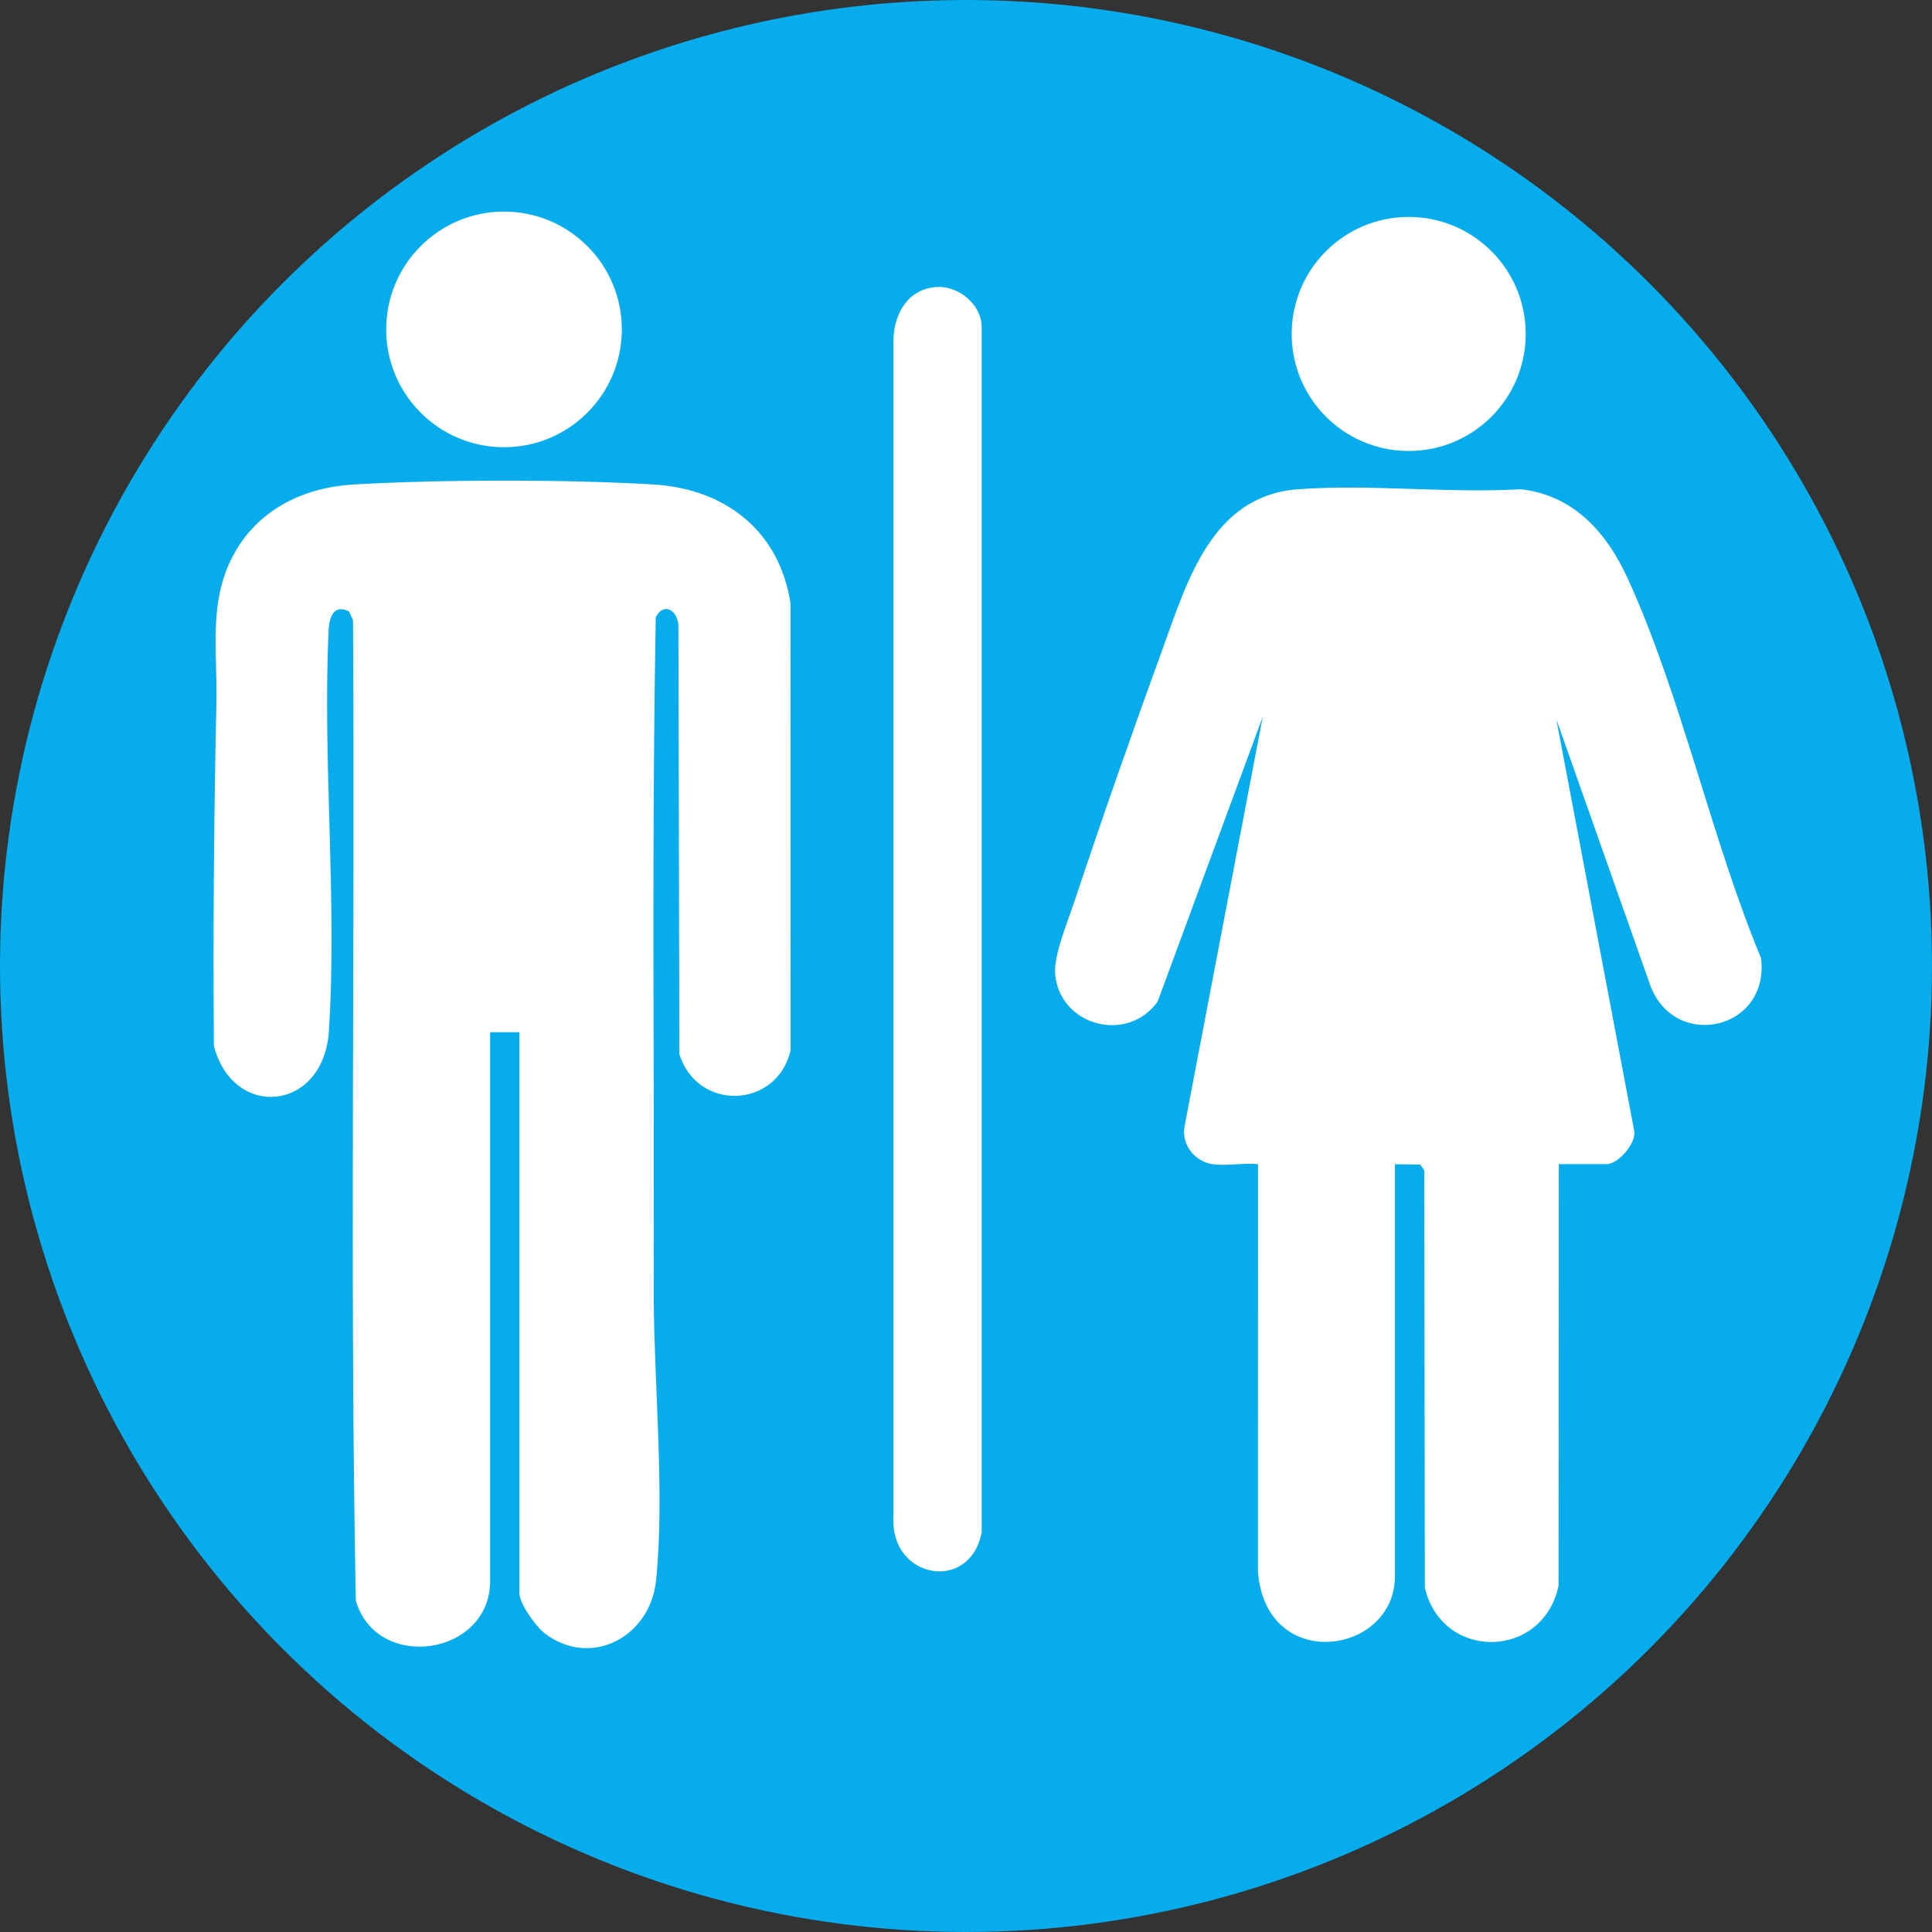 <?xml version="1.0" encoding="UTF-8"?> <svg xmlns="http://www.w3.org/2000/svg" id="Ebene_2" data-name="Ebene 2" viewBox="0 0 28.926 28.926"><rect x="0" y="0" width="28.926" height="28.926" fill="#333333" stroke="none"/><defs><style> .cls-1 { fill: #fff; } .cls-2 { fill: #06acec; } </style></defs><g id="Ebene_1-2" data-name="Ebene 1"><g><circle class="cls-2" cx="14.463" cy="14.463" r="14.463"></circle><g><path class="cls-1" d="M18.156,17.431c-.269-.04-.471-.293-.421-.567l1.171-6.133-1.574,4.265c-.453.632-1.461.366-1.534-.407-.026-.281.193-.806.289-1.095.419-1.258.863-2.525,1.317-3.771.369-1.012.735-2.303,2.032-2.398,1.077-.079,2.247.063,3.334 0.0.79.09,1.284.646,1.598,1.331.806,1.762,1.249,3.884,1.998,5.689.136,1.082-1.312,1.401-1.666.385l-1.399-3.963,1.168,6.173c.022.19-.246.49-.417.49h-.714l-.003,6.312c-.235,1.105-1.739,1.131-2.002.031l-.009-6.251-.06-.086-.379-.005v6.168c0,1.182-1.937,1.461-2.051-.072l.001-6.097c-.211-.022-.474.03-.677,0Z"></path><path class="cls-1" d="M7.777,15.454h-.439v8.219c0,1.117-1.697,1.369-2.011.291-.093-4.884-.009-9.785-.042-14.676l-.058-.133c-.214-.104-.283.049-.305.241-.097,1.978.129,4.078.002,6.042-.078,1.209-1.438,1.332-1.722.218-.013-1.708 0-3.421.038-5.124.018-.801-.132-1.555.285-2.277.376-.65,1.048-.961,1.78-1.002,1.322-.075,3.148-.077,4.469,0,1.078.063,1.893.687,2.062,1.781l.001,6.692c-.206.877-1.393.919-1.665.06l-.015-6.428c-.015-.219-.218-.348-.339-.118-.044,2.437-.036,4.89-.03,7.332.003.95-.003,1.903 0,2.856.005,1.315.168,2.955.034,4.24-.087.833-.965,1.314-1.661.791-.131-.098-.384-.445-.384-.604v-8.402Z"></path><path class="cls-1" d="M14.028,4.297c.338-.018.687.28.67.63l-0,18.014c-.173.911-1.367.699-1.321-.219l0-17.648c.014-.392.226-.754.651-.777Z"></path><circle class="cls-1" cx="7.546" cy="4.932" r="1.764"></circle><circle class="cls-1" cx="21.091" cy="5" r="1.752"></circle></g></g></g></svg> 